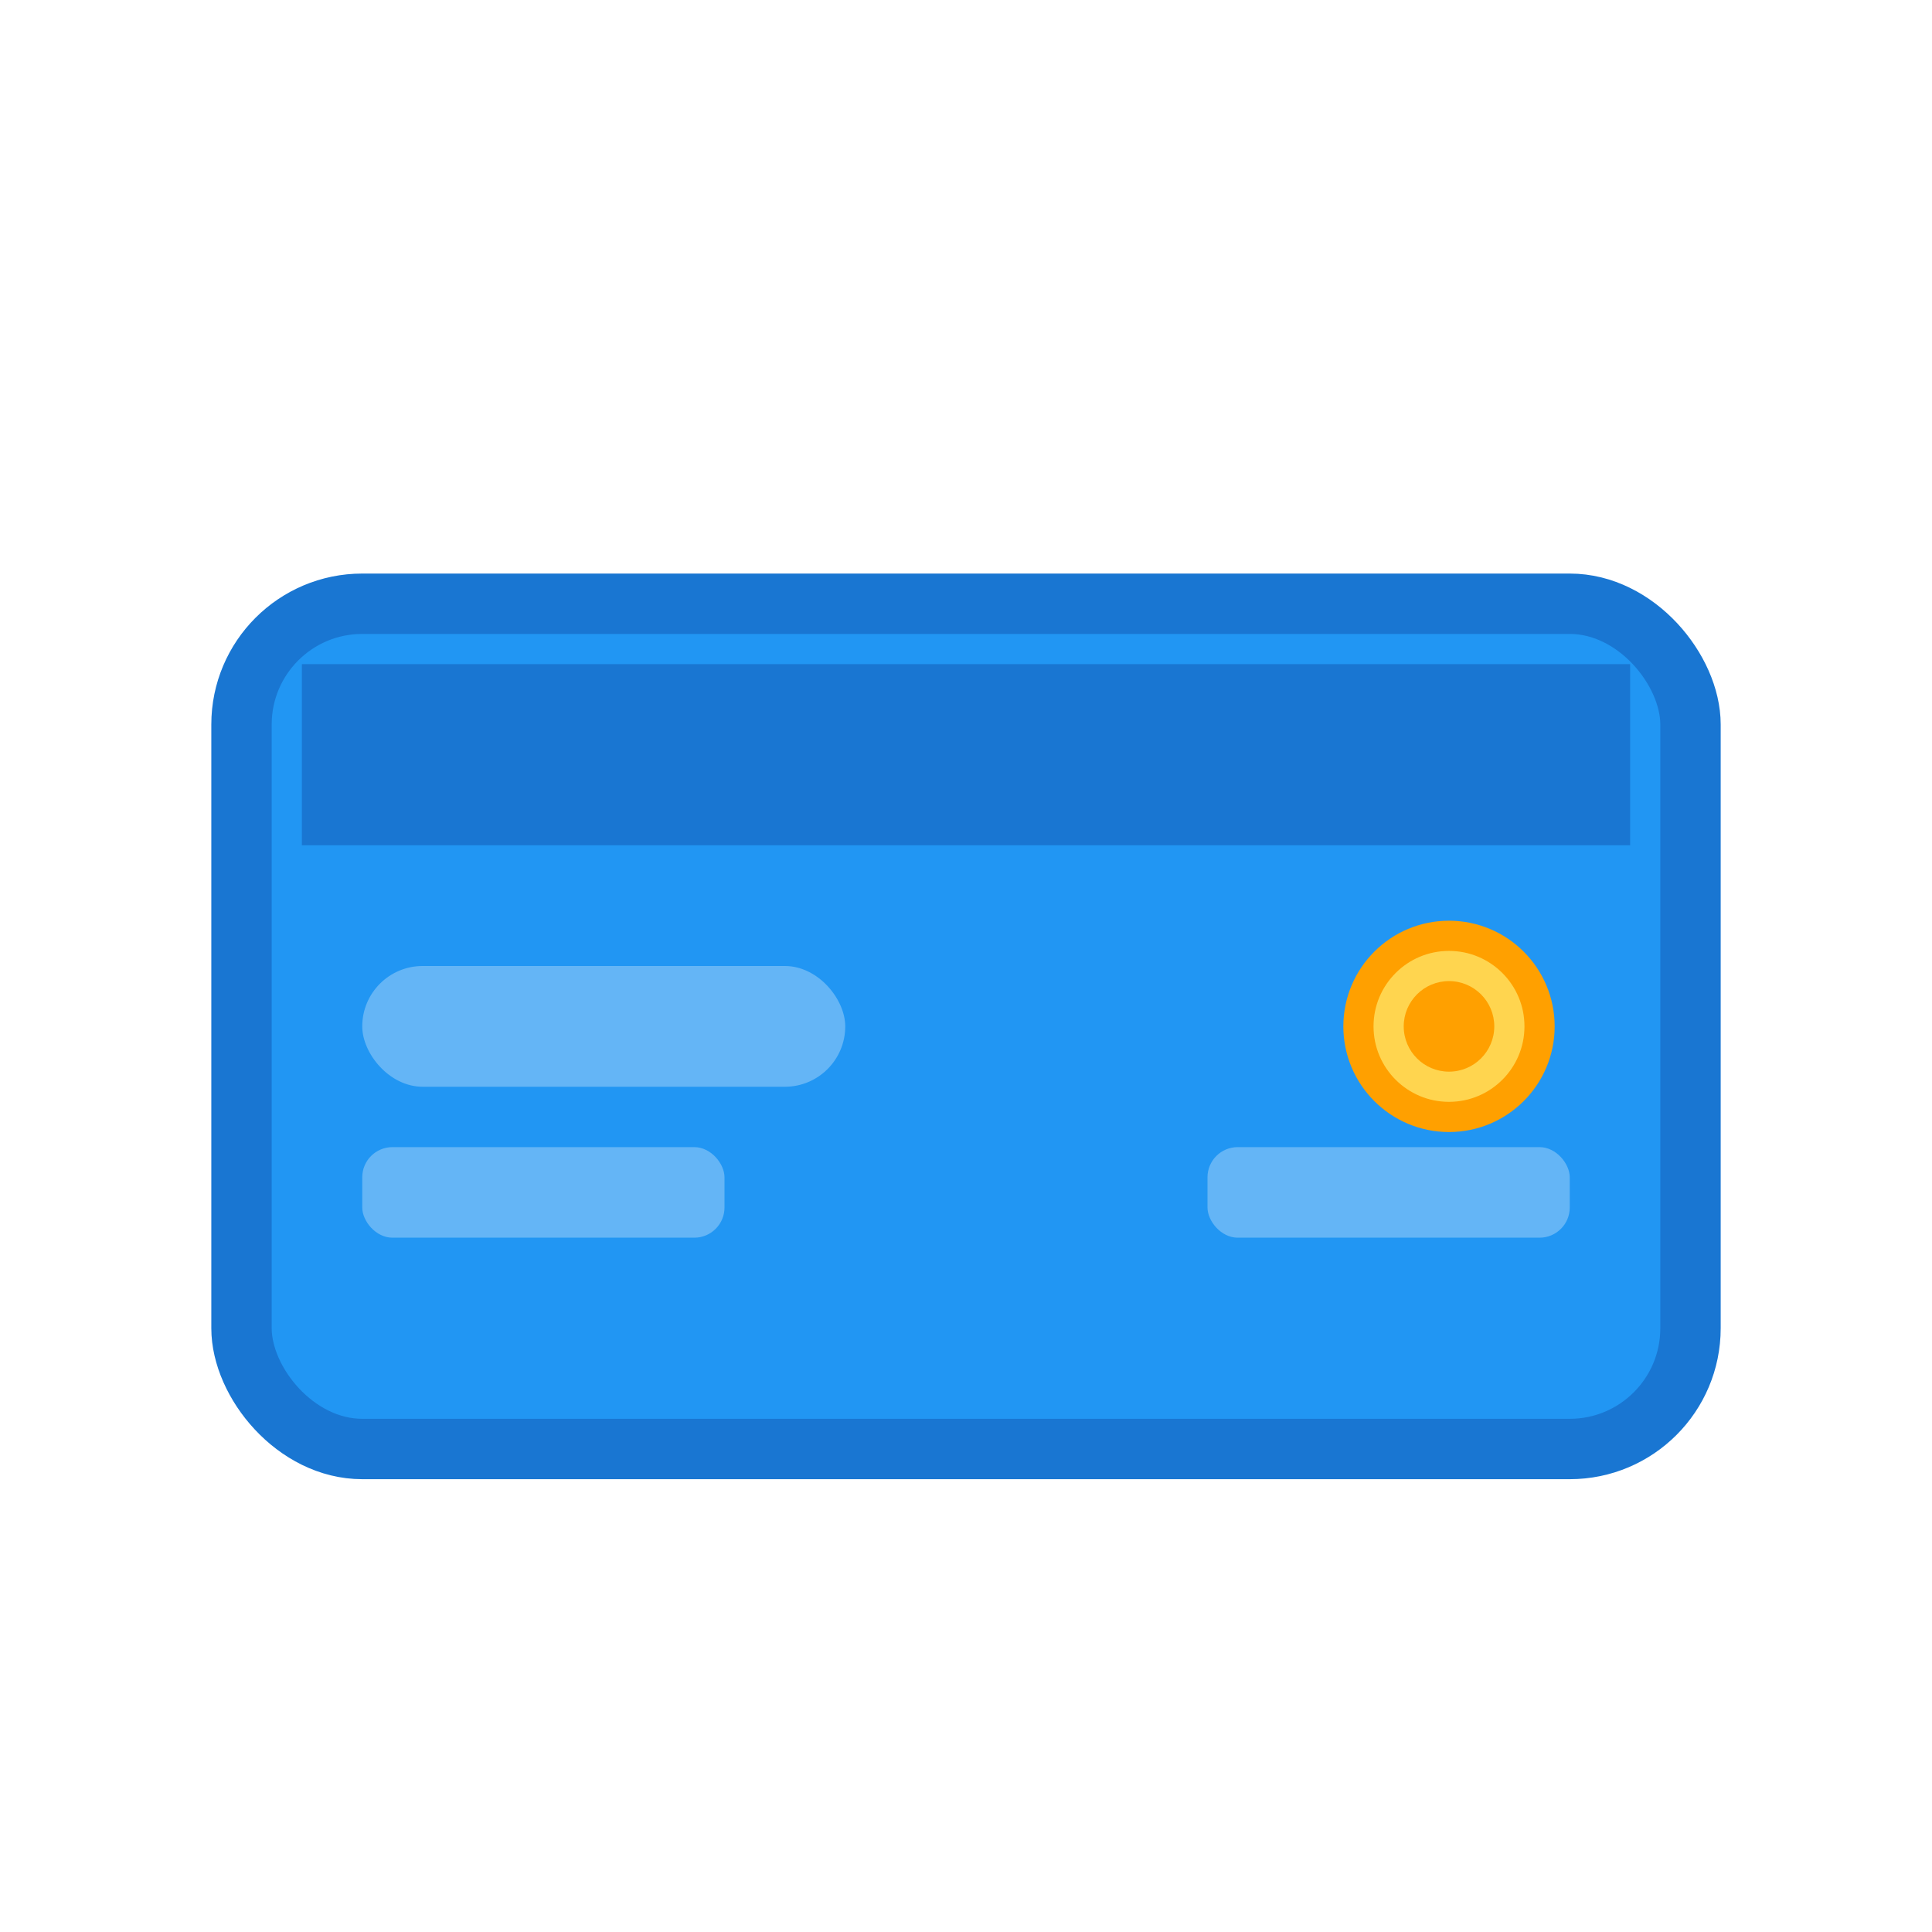 <svg width="64" height="64" viewBox="0 0 64 64" fill="none" xmlns="http://www.w3.org/2000/svg">
  <rect x="8" y="20" width="48" height="28" rx="4" fill="#2196F3" stroke="#1976D2" stroke-width="2"/>
  <rect x="10" y="22" width="44" height="6" fill="#1976D2"/>
  <rect x="12" y="32" width="16" height="4" rx="2" fill="#64B5F6"/>
  <rect x="12" y="38" width="12" height="3" rx="1" fill="#64B5F6"/>
  <rect x="40" y="38" width="12" height="3" rx="1" fill="#64B5F6"/>
  <circle cx="48" cy="34" r="3" fill="#FFD54F" stroke="#FFA000" stroke-width="1"/>
  <circle cx="48" cy="34" r="1.5" fill="#FFA000"/>
</svg>